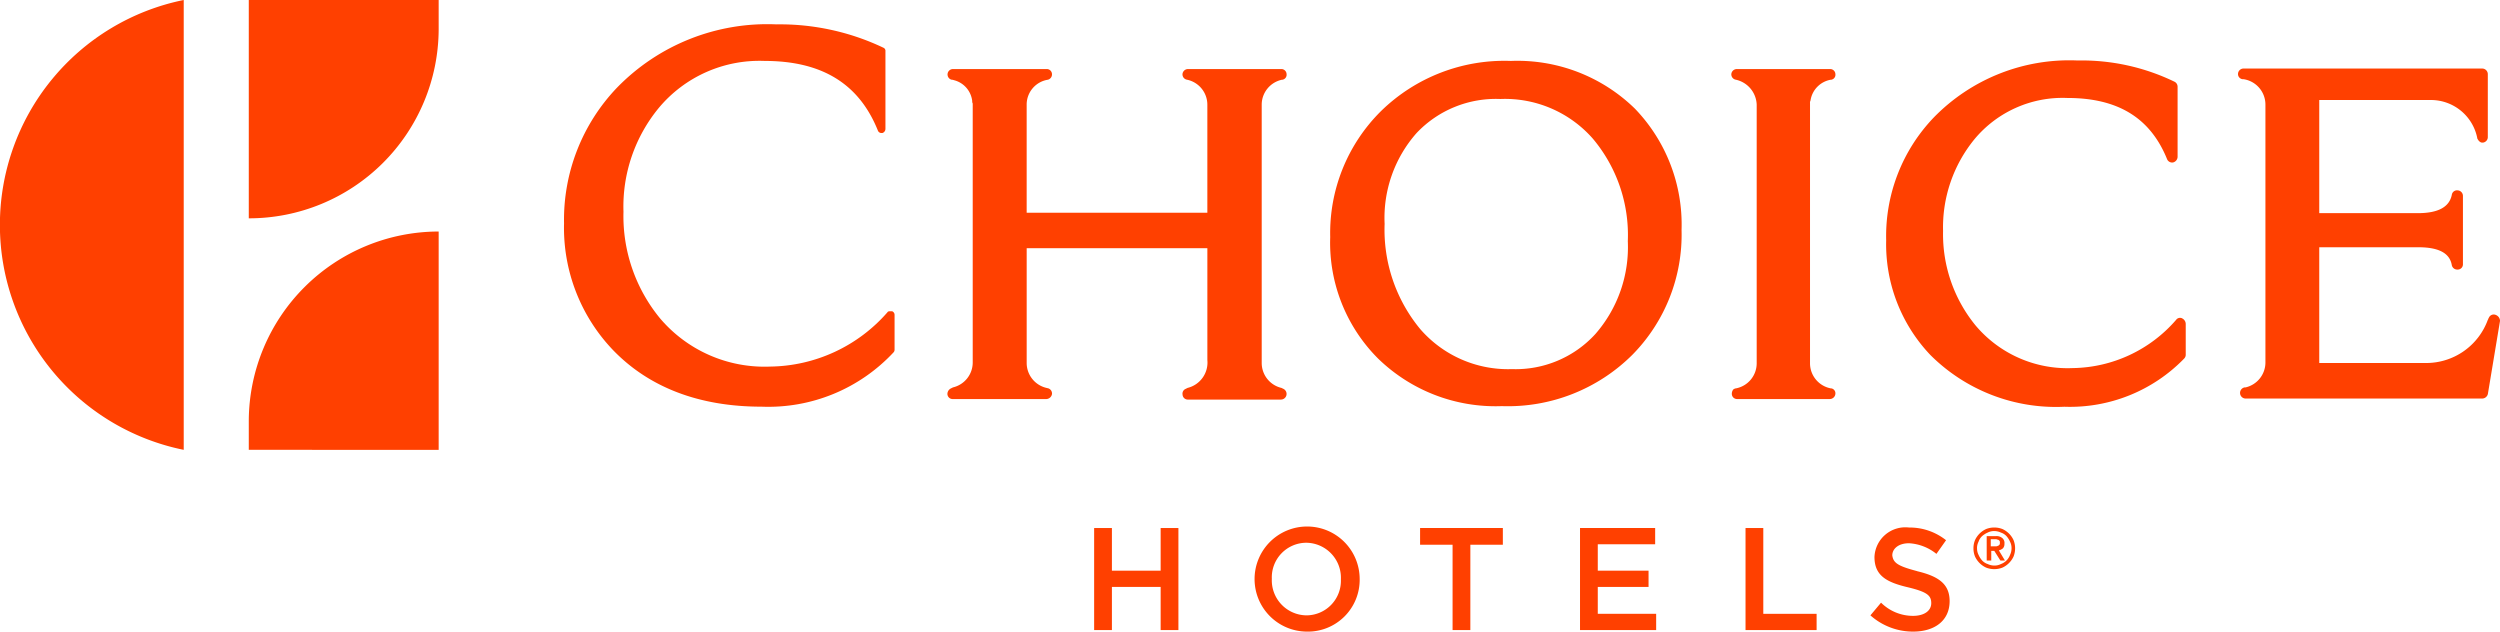 <?xml version="1.0" encoding="UTF-8"?>
<svg xmlns="http://www.w3.org/2000/svg" xmlns:xlink="http://www.w3.org/1999/xlink" id="Group_430" data-name="Group 430" width="164.652" height="41.598" viewBox="0 0 164.652 41.598">
  <defs>
    <clipPath id="clip-path">
      <rect id="Rectangle_60" data-name="Rectangle 60" width="164.652" height="41.598" fill="#ff4000"></rect>
    </clipPath>
  </defs>
  <g id="Group_85" data-name="Group 85" transform="translate(0 0)" clip-path="url(#clip-path)">
    <path id="Path_51" data-name="Path 51" d="M49,0V14.379A12.494,12.494,0,0,0,61.506,1.939V0Z" transform="translate(-32.615 0)" fill="#ff4000"></path>
    <path id="Path_52" data-name="Path 52" d="M61.506,59.979V45.6A12.516,12.516,0,0,0,49,58.039v1.939Z" transform="translate(-32.615 -30.352)" fill="#ff4000"></path>
    <path id="Path_53" data-name="Path 53" d="M12.1,29.627A15.116,15.116,0,0,1,12.1,0Z" transform="translate(0 0)" fill="#ff4000"></path>
    <path id="Path_54" data-name="Path 54" d="M124.108,29.979c-4.113,0-7.423-1.271-9.8-3.745a11.643,11.643,0,0,1-3.21-8.326,12.586,12.586,0,0,1,3.478-8.928,13.8,13.8,0,0,1,10.5-4.18,15.868,15.868,0,0,1,7.056,1.538.224.224,0,0,1,.134.234v5.116a.291.291,0,0,1-.2.268H132a.251.251,0,0,1-.234-.167c-1.237-3.076-3.678-4.581-7.457-4.581a8.632,8.632,0,0,0-6.955,3.076,10.213,10.213,0,0,0-2.341,6.855,10.594,10.594,0,0,0,2.408,7.022,9.024,9.024,0,0,0,7.256,3.177A10.418,10.418,0,0,0,132.4,23.76c.033-.067.134-.067.2-.067h.1a.251.251,0,0,1,.167.234v2.307a.255.255,0,0,1-.067.167,11.277,11.277,0,0,1-8.694,3.578" transform="translate(-73.95 -3.195)" fill="#ff4000"></path>
    <path id="Path_55" data-name="Path 55" d="M281.6,23.871a8.7,8.7,0,0,1-2.14,6.119,7.1,7.1,0,0,1-5.484,2.307,7.657,7.657,0,0,1-6.052-2.642,10.259,10.259,0,0,1-2.341-6.922,8.438,8.438,0,0,1,2.107-5.986,7.184,7.184,0,0,1,5.517-2.24,7.7,7.7,0,0,1,6.086,2.608,9.855,9.855,0,0,1,2.307,6.755M273.9,12a11.619,11.619,0,0,0-8.56,3.31A11.294,11.294,0,0,0,262,23.6a10.784,10.784,0,0,0,3.143,7.992,11.091,11.091,0,0,0,8.159,3.143,11.614,11.614,0,0,0,8.594-3.377,11.27,11.27,0,0,0,3.244-8.226,11,11,0,0,0-3.076-7.992A11.065,11.065,0,0,0,273.9,12" transform="translate(-174.391 -7.987)" fill="#ff4000"></path>
    <path id="Path_56" data-name="Path 56" d="M346.183,15.84a.3.3,0,0,1,.033-.167,1.632,1.632,0,0,1,1.338-1.371h.033a.331.331,0,0,0,.268-.368.344.344,0,0,0-.368-.334h-6.119a.365.365,0,0,0-.368.334.358.358,0,0,0,.3.368,1.748,1.748,0,0,1,1.371,1.639V32.994a1.684,1.684,0,0,1-1.371,1.638c-.067,0-.1.033-.167.067a.467.467,0,0,0-.1.3.344.344,0,0,0,.368.334h6.086a.371.371,0,0,0,.368-.368.326.326,0,0,0-.268-.334h-.033a1.684,1.684,0,0,1-1.371-1.638V15.84" transform="translate(-226.974 -9.052)" fill="#ff4000"></path>
    <path id="Path_57" data-name="Path 57" d="M390.995,28.887a.319.319,0,0,0-.4.1,9.172,9.172,0,0,1-6.821,3.177,7.918,7.918,0,0,1-6.387-2.809,9.488,9.488,0,0,1-2.14-6.22,9.166,9.166,0,0,1,2.073-6.052,7.548,7.548,0,0,1,6.119-2.709c3.31,0,5.451,1.3,6.554,4.013a.363.363,0,0,0,.4.234.392.392,0,0,0,.3-.368V13.639a.368.368,0,0,0-.2-.334,14.023,14.023,0,0,0-6.387-1.4,12.463,12.463,0,0,0-9.463,3.745,11.285,11.285,0,0,0-3.143,8.092,10.584,10.584,0,0,0,2.909,7.557,11.709,11.709,0,0,0,8.828,3.411,10.478,10.478,0,0,0,7.892-3.177.361.361,0,0,0,.1-.234v-2.04a.411.411,0,0,0-.234-.368" transform="translate(-247.275 -7.921)" fill="#ff4000"></path>
    <path id="Path_58" data-name="Path 58" d="M457.753,29.718a.348.348,0,0,0-.435.2c-.033.033-.033.1-.067.134a4.32,4.32,0,0,1-4.08,2.842H446.15V25.27h6.521c1.371,0,2.073.4,2.207,1.17a.364.364,0,0,0,.368.3h.033a.344.344,0,0,0,.334-.368V21.893a.365.365,0,0,0-.334-.368.346.346,0,0,0-.4.3c-.167.8-.9,1.2-2.24,1.2H446.15V15.573h7.39a3.111,3.111,0,0,1,3.01,2.474v.033c.067.167.2.3.334.3h.033a.365.365,0,0,0,.334-.368V13.868a.371.371,0,0,0-.368-.368H441.168a.365.365,0,0,0-.368.334.34.34,0,0,0,.3.368h.067a1.693,1.693,0,0,1,1.438,1.672V32.861a1.687,1.687,0,0,1-1.3,1.638h-.067a.371.371,0,0,0,.067.736h15.582a.392.392,0,0,0,.368-.3l.8-4.815a.432.432,0,0,0-.3-.4" transform="translate(-293.402 -8.986)" fill="#ff4000"></path>
    <path id="Path_59" data-name="Path 59" d="M207.3,15.941a1.682,1.682,0,0,1,1.338-1.639h.033a.331.331,0,0,0,.267-.368.344.344,0,0,0-.368-.334H202.45a.365.365,0,0,0-.368.334.358.358,0,0,0,.3.368,1.682,1.682,0,0,1,1.338,1.639v7.122h-11.9V15.941a1.656,1.656,0,0,1,1.4-1.639.362.362,0,0,0,.268-.368.344.344,0,0,0-.368-.334h-6.153a.357.357,0,0,0-.1.7.585.585,0,0,1,.167.033,1.606,1.606,0,0,1,1.2,1.371.3.3,0,0,0,.033.167V32.928a1.687,1.687,0,0,1-1.3,1.638l-.134.067A.411.411,0,0,0,186.6,35a.344.344,0,0,0,.368.334h6.153a.393.393,0,0,0,.368-.334.362.362,0,0,0-.234-.368l-.134-.033a1.687,1.687,0,0,1-1.3-1.639V25.4h11.9V32.76a1.721,1.721,0,0,1-1.3,1.839l-.134.067a.337.337,0,0,0-.2.368.344.344,0,0,0,.368.334h6.119a.372.372,0,0,0,.167-.7L208.6,34.6a1.687,1.687,0,0,1-1.3-1.639Z" transform="translate(-124.203 -9.052)" fill="#ff4000"></path>
    <path id="Path_60" data-name="Path 60" d="M216.67,107.879v2.842H215.5V104h1.17v2.809h3.21V104h1.17v6.721h-1.17v-2.842Z" transform="translate(-143.439 -69.224)" fill="#ff4000"></path>
    <path id="Path_61" data-name="Path 61" d="M250.311,104.77a2.279,2.279,0,0,0-2.274,2.374,2.307,2.307,0,0,0,2.274,2.408,2.279,2.279,0,0,0,2.274-2.374,2.307,2.307,0,0,0-2.274-2.408m0,5.852a3.461,3.461,0,1,1,3.511-3.478,3.413,3.413,0,0,1-3.511,3.478" transform="translate(-164.273 -69.024)" fill="#ff4000"></path>
    <path id="Path_62" data-name="Path 62" d="M283.01,110.721h-1.17V105.1H279.7V104h5.451v1.1h-2.14Z" transform="translate(-186.172 -69.224)" fill="#ff4000"></path>
    <path id="Path_63" data-name="Path 63" d="M316.149,105.07H312.37v1.739h3.344v1.07H312.37v1.772h3.845v1.07H311.2V104h4.949Z" transform="translate(-207.139 -69.224)" fill="#ff4000"></path>
    <path id="Path_64" data-name="Path 64" d="M343.8,104h1.17v5.651h3.511v1.07H343.8Z" transform="translate(-228.838 -69.224)" fill="#ff4000"></path>
    <path id="Path_65" data-name="Path 65" d="M371.476,106.776c1.4.334,2.14.836,2.14,1.973,0,1.271-.97,2.006-2.408,2.006a4.211,4.211,0,0,1-2.809-1.07l.7-.836a2.988,2.988,0,0,0,2.107.869c.736,0,1.2-.334,1.2-.836s-.267-.736-1.5-1.037c-1.438-.334-2.24-.769-2.24-2.006a2.036,2.036,0,0,1,2.274-1.939,3.853,3.853,0,0,1,2.441.836l-.635.9a3.153,3.153,0,0,0-1.806-.7c-.7,0-1.1.368-1.1.8.067.5.368.7,1.639,1.037" transform="translate(-245.212 -69.157)" fill="#ff4000"></path>
    <path id="Path_66" data-name="Path 66" d="M389.837,105.137h.334a.2.2,0,0,0,.134-.033c.033,0,.067-.033.1-.067s.033-.067.033-.134,0-.1-.033-.134-.067-.067-.1-.067-.067-.033-.134-.033h-.334Zm-.268-.669h.6a.567.567,0,0,1,.435.134.417.417,0,0,1,.134.368.409.409,0,0,1-.1.3.672.672,0,0,1-.268.134l.4.669h-.3l-.4-.635h-.2v.635h-.3Zm-.635.8a.925.925,0,0,0,.1.435,1.38,1.38,0,0,0,.234.368.866.866,0,0,0,.368.234,1.029,1.029,0,0,0,.435.1.926.926,0,0,0,.435-.1,1,1,0,0,0,.6-.6,1.029,1.029,0,0,0,.1-.435.925.925,0,0,0-.1-.435,1.382,1.382,0,0,0-.234-.368.866.866,0,0,0-.368-.234,1.03,1.03,0,0,0-.435-.1.926.926,0,0,0-.435.1,1.381,1.381,0,0,0-.368.234.865.865,0,0,0-.234.368.925.925,0,0,0-.1.435m-.234,0a1.385,1.385,0,0,1,.1-.535,1.478,1.478,0,0,1,.736-.736,1.477,1.477,0,0,1,1.07,0,1.478,1.478,0,0,1,.736.736,1.477,1.477,0,0,1,0,1.07,1.478,1.478,0,0,1-.736.736,1.477,1.477,0,0,1-1.07,0,1.478,1.478,0,0,1-.736-.736,1.385,1.385,0,0,1-.1-.535" transform="translate(-258.724 -69.157)" fill="#ff4000"></path>
  </g>
</svg>
